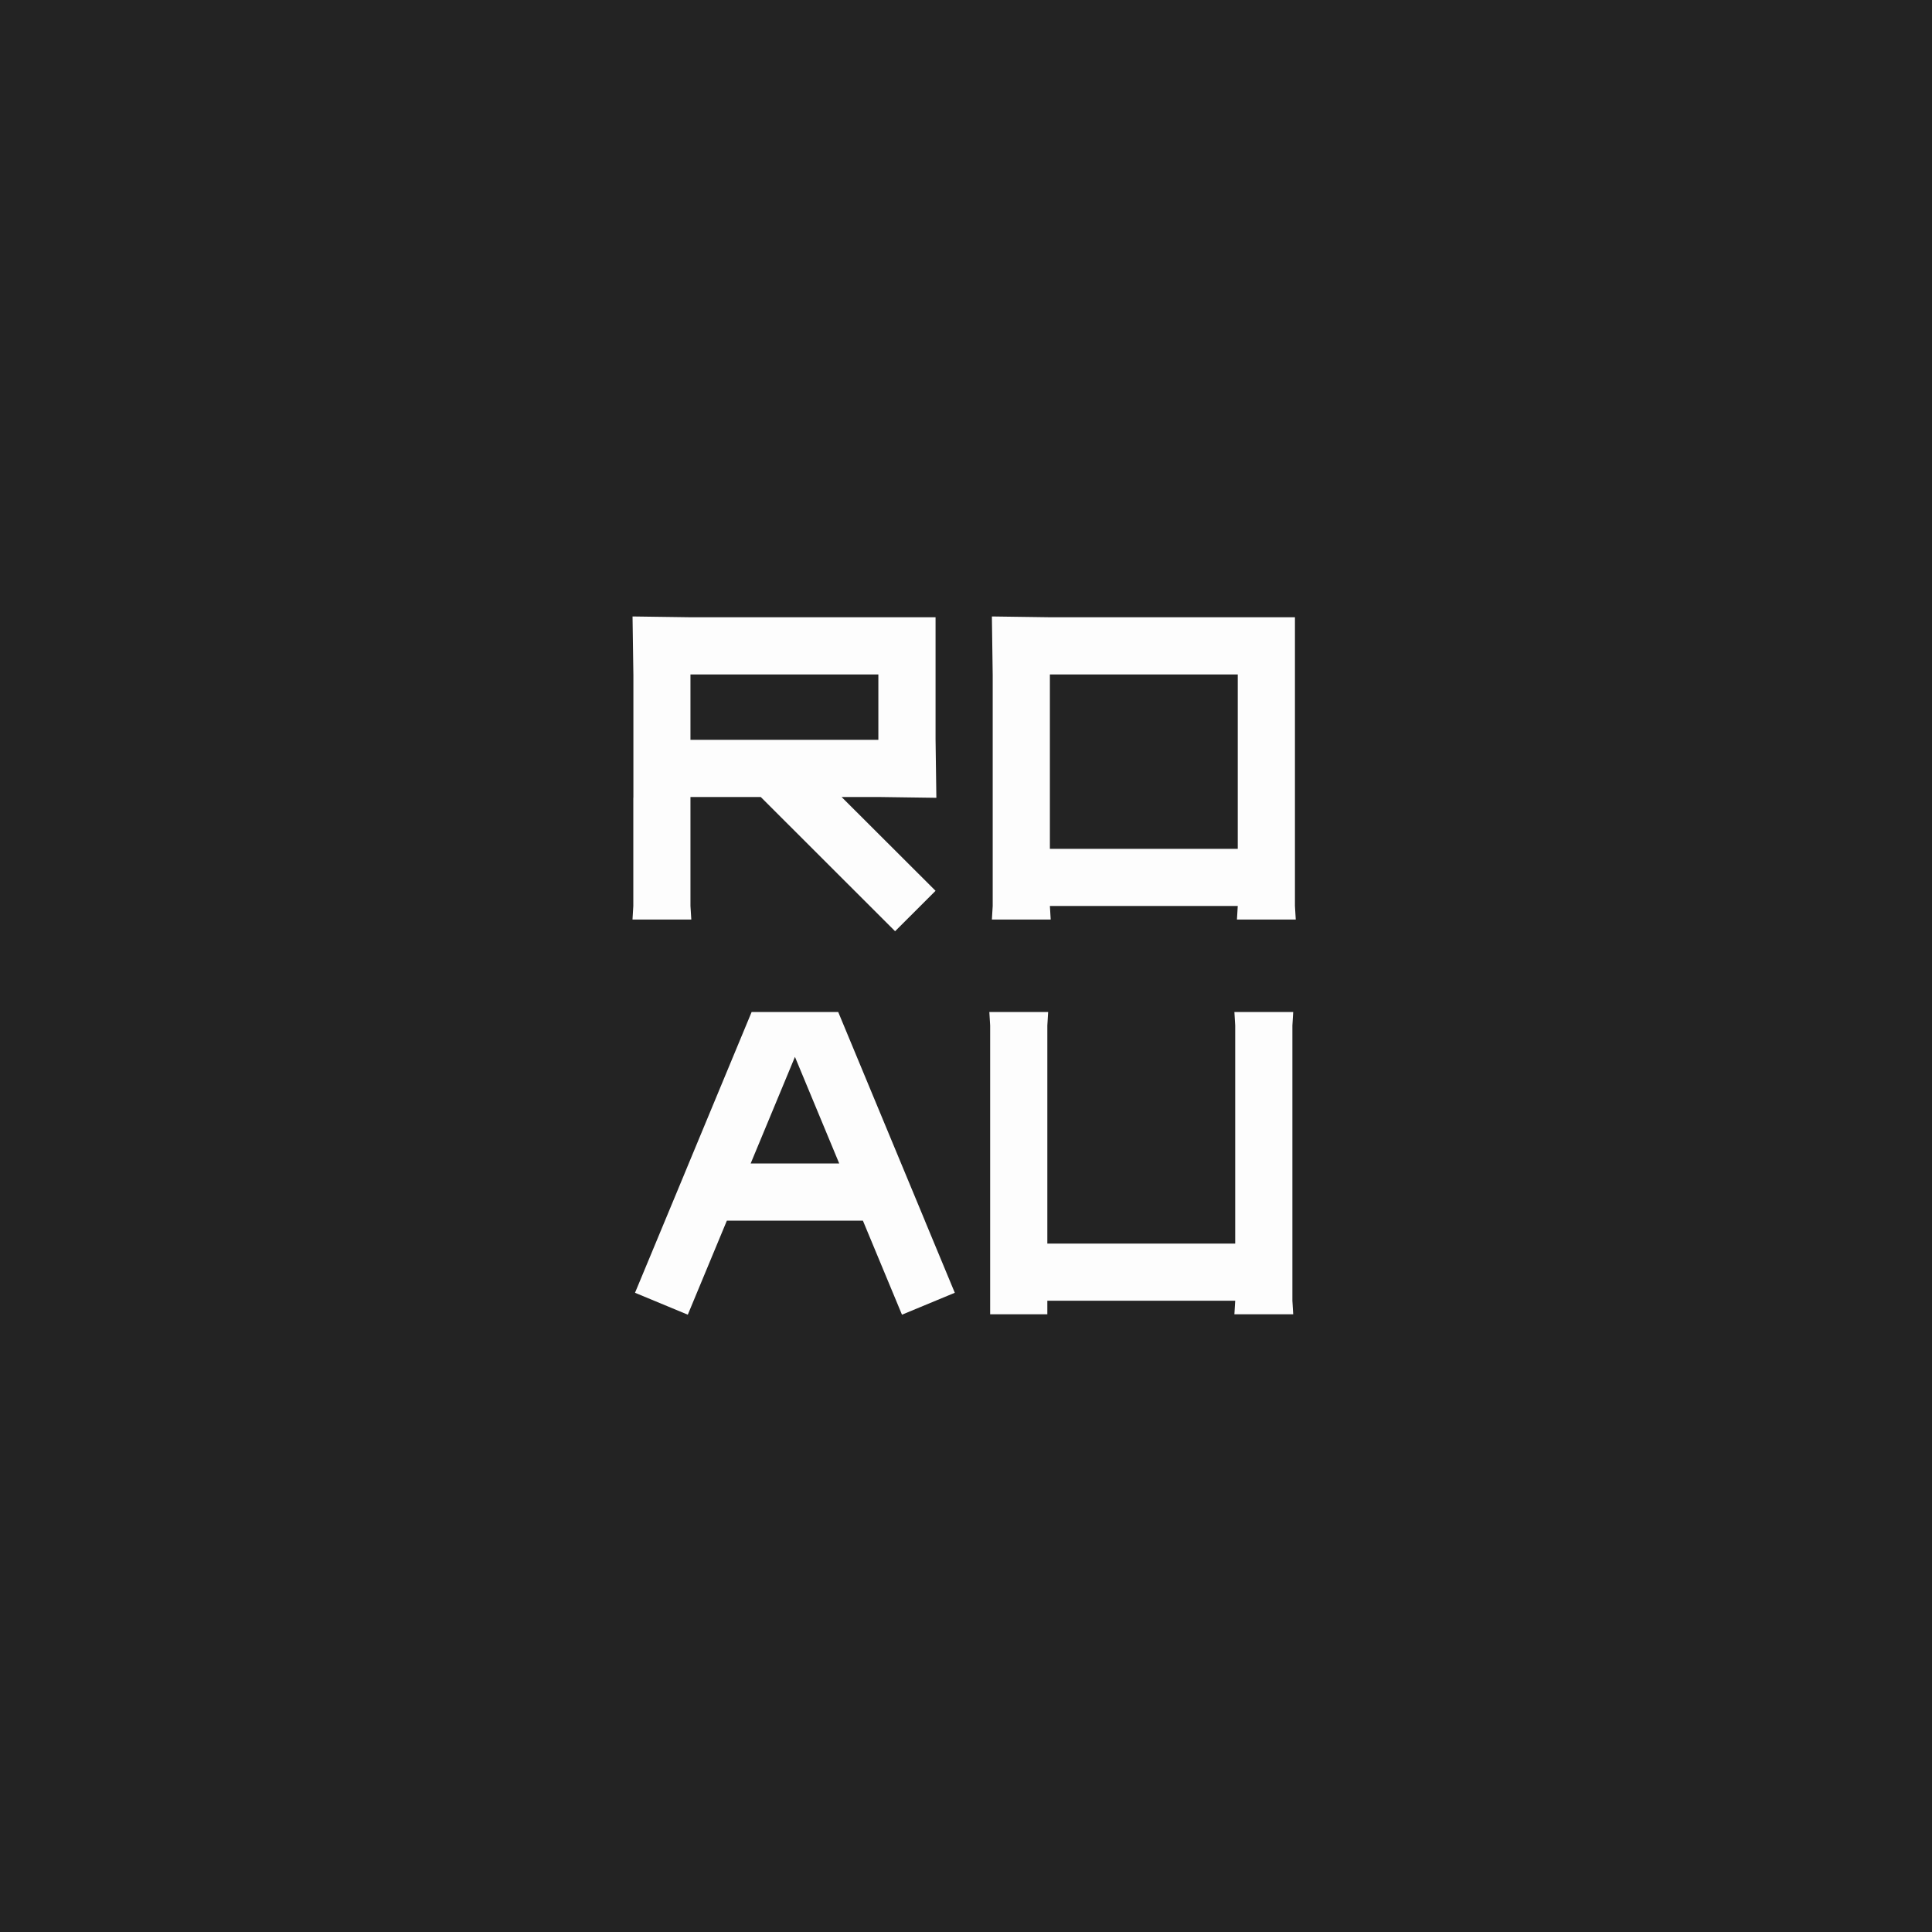 <svg xmlns="http://www.w3.org/2000/svg" viewBox="0 0 500 500">
  <g id="Layer_2" data-name="Layer 2">
    <g id="Layer_1-2" data-name="Layer 1">
      <rect width="500" height="500" fill="#232323"/>
      <g id="Logomark">
        <g>
          <polygon points="334.47 265.4 334.68 261.91 319.46 261.91 319.67 265.4 319.67 321.84 271.05 321.84 271.05 265.4 271.26 261.91 256.04 261.91 256.25 265.4 256.25 321.84 256.25 336.63 256.25 340.13 271.05 340.13 271.05 336.63 319.67 336.63 319.46 340.13 334.68 340.13 334.47 336.63 334.47 321.63 334.47 265.4" fill="#fdfdfd"/>
          <path d="M239.36,315.91l-2.59-6.24-19.84-47.76H194.52l-16.28,39.2h0l-1.36,3.29-12.54,30.17L178,340.24l10.11-24.33h35.21l10.11,24.33,13.67-5.67-7.75-18.66Zm-45.09-14.8,11.46-27.59,11.46,27.59Z" fill="#fdfdfd"/>
          <path d="M256.91,234.47l-.21,3.5h15.22l-.21-3.5h48.62l-.21,3.5h15.22l-.21-3.5V159.75H271.92l-15.22-.21.21,15.22v59.71Zm63.42-59.92v45.13H271.71V174.55Z" fill="#fdfdfd"/>
          <path d="M163.9,206.47v28l-.21,3.5h15.22l-.22-3.5V206.26h18.19L231.65,241l10.47-10.46L217.8,206.26h9.31l15.22.21h0l-.21-15.19V159.75H178.86l-15.16-.21h0l.22,15.22h0v31.71Zm39.1-15H178.69V174.55h48.63v16.91Z" fill="#fdfdfd"/>
        </g>
      </g>
    </g>
  </g>
</svg>
